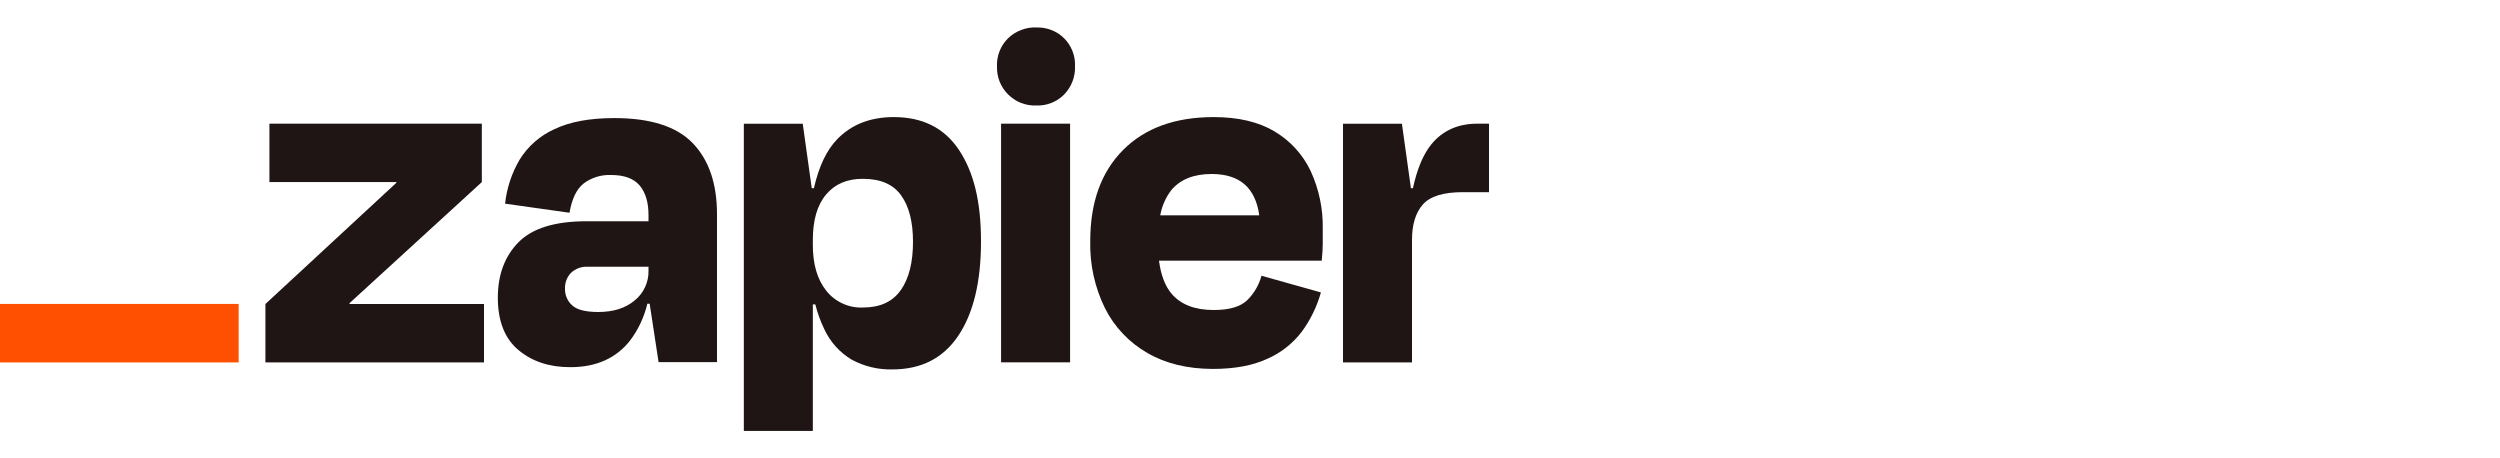 <?xml version="1.0" encoding="UTF-8"?><svg id="Layer_5" xmlns="http://www.w3.org/2000/svg" width="300" height="55" viewBox="0 0 300 55"><path d="M41.96,36.47l-.03-.08,15.89-14.54v-7.01h-25.49v7.01h15.22l.03,.07-15.73,14.56v7.01h26.23v-7.01h-16.12Z" style="fill:#201515;"/><path d="M73.72,14.17c-2.94,0-5.34,.44-7.19,1.33-1.72,.77-3.18,2.05-4.17,3.65-.95,1.62-1.55,3.42-1.75,5.29l7.73,1.09c.28-1.65,.84-2.82,1.68-3.5,.95-.72,2.13-1.08,3.32-1.03,1.57,0,2.71,.42,3.42,1.26,.7,.84,1.06,2,1.06,3.53v.76h-7.44c-3.79,0-6.5,.84-8.16,2.52-1.65,1.68-2.48,3.89-2.48,6.65,0,2.82,.83,4.92,2.48,6.29,1.65,1.38,3.73,2.06,6.23,2.05,3.1,0,5.49-1.07,7.16-3.2,.99-1.31,1.69-2.81,2.07-4.41h.28l1.07,7.01h7.01V25.71c0-3.67-.97-6.51-2.9-8.52-1.93-2.01-5.07-3.02-9.42-3.02Zm2.45,21.88c-1.11,.93-2.57,1.39-4.38,1.39-1.49,0-2.53-.26-3.11-.78-.28-.25-.51-.55-.66-.9-.15-.34-.23-.72-.22-1.09-.02-.35,.04-.71,.16-1.04,.12-.33,.32-.64,.56-.89,.27-.25,.58-.44,.92-.57,.34-.12,.71-.18,1.07-.16h7.31v.48c.02,.68-.13,1.36-.42,1.98-.29,.62-.71,1.16-1.25,1.59Z" style="fill:#201515;"/><path d="M128.41,14.84h-8.28v28.64h8.28V14.84Z" style="fill:#201515;"/><path d="M177.29,14.84c-2.34,0-4.18,.83-5.53,2.48-.97,1.19-1.7,2.94-2.21,5.26h-.24l-1.08-7.73h-7.07v28.64h8.28v-14.69c0-1.85,.43-3.27,1.3-4.26,.87-.99,2.47-1.48,4.8-1.48h3.14V14.84h-1.39Z" style="fill:#201515;"/><path d="M152.95,15.77c-1.93-1.15-4.37-1.72-7.31-1.72-4.63,0-8.26,1.32-10.88,3.96-2.62,2.64-3.93,6.27-3.93,10.91-.07,2.8,.54,5.58,1.78,8.09,1.13,2.24,2.9,4.1,5.08,5.35,2.19,1.27,4.8,1.9,7.83,1.91,2.62,0,4.8-.4,6.55-1.21,1.65-.72,3.09-1.86,4.17-3.29,1.03-1.41,1.8-3,2.27-4.68l-7.13-2c-.3,1.1-.88,2.1-1.68,2.9-.81,.81-2.16,1.21-4.05,1.21-2.25,0-3.93-.64-5.04-1.93-.8-.93-1.3-2.26-1.53-3.99h19.53c.08-.81,.12-1.48,.12-2.03v-1.78c.05-2.4-.45-4.77-1.45-6.95-.94-1.98-2.45-3.64-4.34-4.75Zm-7.55,5.11c3.36,0,5.26,1.65,5.71,4.96h-11.88c.19-1.1,.65-2.14,1.33-3.03,1.09-1.29,2.7-1.93,4.83-1.93Z" style="fill:#201515;"/><path d="M124.36,3.29c-.62-.02-1.24,.08-1.83,.31-.58,.22-1.11,.56-1.56,.99-.44,.44-.79,.96-1.02,1.54-.23,.58-.34,1.2-.31,1.82-.02,.63,.08,1.25,.31,1.83,.23,.58,.58,1.11,1.02,1.55,.44,.44,.97,.79,1.55,1.02,.58,.23,1.21,.33,1.83,.31,.62,.02,1.24-.08,1.82-.31,.58-.23,1.1-.58,1.54-1.02,.43-.45,.77-.98,.99-1.56,.22-.58,.33-1.2,.3-1.82,.03-.62-.07-1.24-.3-1.81-.22-.58-.56-1.1-1-1.54-.44-.44-.96-.78-1.54-1-.58-.22-1.19-.33-1.81-.3h0Z" style="fill:#201515;"/><path d="M107.26,14.05c-2.82,0-5.09,.89-6.8,2.66-1.27,1.31-2.2,3.27-2.79,5.87h-.26l-1.08-7.73h-7.07V51.71h8.28v-15.18h.3c.25,1.01,.61,2,1.06,2.94,.7,1.53,1.85,2.82,3.29,3.68,1.5,.82,3.19,1.22,4.89,1.18,3.47,0,6.11-1.35,7.92-4.05,1.81-2.7,2.72-6.47,2.72-11.3s-.88-8.32-2.63-10.97c-1.75-2.64-4.36-3.96-7.83-3.96Zm.84,20.75c-.97,1.4-2.48,2.1-4.53,2.1-.85,.04-1.69-.12-2.46-.48-.77-.35-1.45-.88-1.97-1.55-1.07-1.35-1.61-3.19-1.6-5.53v-.55c0-2.38,.53-4.19,1.6-5.46,1.07-1.26,2.55-1.89,4.44-1.87,2.09,0,3.61,.66,4.56,1.99,.95,1.33,1.42,3.18,1.42,5.56,0,2.46-.48,4.38-1.44,5.77h0Z" style="fill:#201515;"/><path d="M28.64,36.47H0v7.02H28.64v-7.02Z" style="fill:#ff4f00;"/></svg>